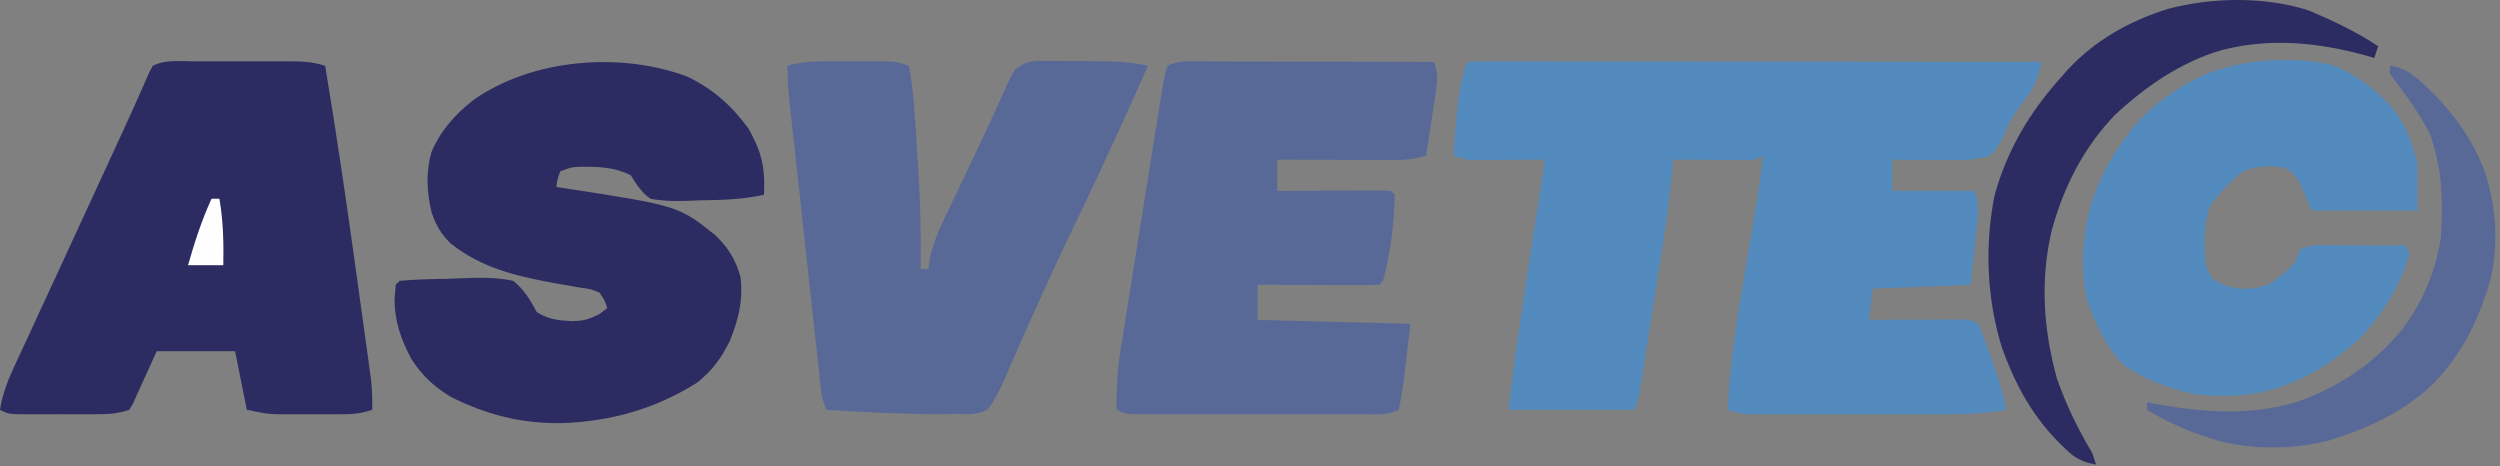 <svg width="461" height="86" viewBox="0 0 461 86" fill="none" xmlns="http://www.w3.org/2000/svg">
<rect x="0" y="0" width="461" height="86" fill="#808080" stroke="none"/>
<path d="M270.927 11.41C272.286 11.347 273.651 11.316 275.015 11.321H277.708L280.692 11.327H283.807C286.64 11.327 289.468 11.332 292.297 11.337C295.255 11.342 298.208 11.342 301.161 11.342C306.76 11.347 312.359 11.353 317.958 11.358C324.328 11.368 330.703 11.373 337.073 11.373C350.182 11.384 363.297 11.394 376.406 11.41C375.896 14.353 375.14 16.04 373.338 18.441C371.396 21.009 371.396 21.009 369.979 23.879C369.166 25.811 368.458 27.186 367.015 28.712C363.932 29.629 360.958 29.556 357.76 29.478L355.198 29.493C353.114 29.504 351.036 29.483 348.953 29.436V35.202H364.125C364.875 37.452 364.843 38.566 364.604 40.889L364.416 42.733L364.172 45.071L363.401 52.504L345.338 53.222L344.619 58.993L346.317 58.983C348.854 58.967 351.385 58.957 353.922 58.946L356.599 58.931L359.151 58.92L361.515 58.91C363.401 58.993 363.401 58.993 364.849 59.712C365.64 61.675 366.38 63.655 367.062 65.66L367.651 67.332C368.593 70.061 369.442 72.712 369.906 75.571C364.885 76.509 359.88 76.4 354.791 76.389L351.864 76.394C349.828 76.394 347.791 76.394 345.755 76.389C343.146 76.384 340.541 76.384 337.932 76.389C335.922 76.394 333.911 76.394 331.901 76.389C330.468 76.389 329.041 76.394 327.609 76.394L324.989 76.389L322.677 76.384C320.776 76.295 320.776 76.295 318.609 75.571C318.974 66.827 320.396 58.327 321.859 49.712C322.208 47.629 322.557 45.54 322.906 43.457C323.119 42.17 323.338 40.884 323.552 39.603C324.161 35.983 324.682 32.353 325.109 28.712L323.666 29.436C322.515 29.493 321.359 29.514 320.208 29.504L318.146 29.498L315.989 29.478L313.817 29.467C312.041 29.462 310.271 29.446 308.494 29.436L308.38 30.858C307.953 35.988 307.271 41.045 306.463 46.129L306.083 48.561C305.817 50.238 305.552 51.915 305.286 53.592C304.88 56.17 304.474 58.743 304.073 61.321L303.302 66.228L302.937 68.566L302.593 70.717L302.291 72.613C301.994 74.134 301.994 74.134 301.271 75.571H278.151C279.297 65.957 280.729 56.394 282.213 46.827C282.567 44.55 282.916 42.28 283.265 40.004C283.484 38.603 283.703 37.202 283.916 35.8L284.213 33.9L284.468 32.228C284.682 30.863 284.682 30.863 284.651 29.436L283.359 29.446C281.427 29.457 279.494 29.472 277.562 29.478L275.531 29.498L273.578 29.504L271.776 29.514C270.203 29.436 270.203 29.436 268.036 28.712C268.369 23.123 268.718 17.556 270.203 12.134L270.927 11.41Z" fill="#528ABD"/>
<path d="M126.698 14.102C131.432 16.373 134.911 19.451 137.99 23.665C139.938 27.139 140.859 29.618 140.927 33.577L140.88 35.92C136.786 36.832 132.776 36.884 128.599 36.957L126.234 37.056C124.047 37.087 122.073 37.066 119.927 36.644C118.198 35.358 117.49 34.181 116.318 32.316C113.229 30.78 110.344 30.727 106.958 30.754C105.333 30.826 105.333 30.826 103.312 31.597C102.781 33.05 102.781 33.05 102.589 34.483L103.964 34.686C125.12 37.941 125.12 37.941 131.938 43.399C134.307 45.712 135.641 47.837 136.547 51.061C137.052 55.394 136.224 58.79 134.594 62.832C133.047 66.004 131.359 68.306 128.599 70.524C120.896 75.379 112.87 77.66 103.76 78.024C96.302 78.149 89.818 76.54 83.13 73.186C80.052 71.332 77.792 69.228 75.859 66.201C73.963 62.655 72.802 59.384 72.745 55.342L72.969 52.504L73.693 51.785C76.609 51.519 79.531 51.462 82.458 51.41C83.443 51.389 84.422 51.352 85.401 51.306C88.562 51.16 91.542 51.134 94.641 51.785C96.703 53.452 97.724 55.259 98.979 57.55C101.13 58.905 102.984 59.092 105.479 59.217C107.656 59.17 108.505 58.925 110.536 57.91L111.979 56.827C111.516 55.373 111.516 55.373 110.536 53.946C108.88 53.285 108.88 53.285 106.906 53.03L104.682 52.629L102.318 52.233C95.099 50.868 88.984 49.519 83.104 44.899C81.302 43.118 80.375 41.514 79.568 39.113C78.708 35.316 78.49 31.852 79.552 28.082C81.219 24.087 83.917 21.113 87.281 18.441C98.193 10.821 114.297 9.514 126.698 14.102ZM35.849 11.316L37.719 11.311C39.031 11.311 40.339 11.316 41.646 11.316C43.651 11.321 45.656 11.316 47.661 11.311C48.932 11.311 50.203 11.311 51.469 11.316L53.292 11.311C55.698 11.321 57.667 11.368 59.964 12.134C62.005 24.457 63.839 36.806 65.542 49.181C65.797 51.061 66.062 52.941 66.323 54.821C66.708 57.582 67.088 60.342 67.469 63.102L67.828 65.649L68.146 68.009L68.432 70.071C68.63 71.92 68.667 73.712 68.635 75.571C66.422 76.311 64.901 76.389 62.589 76.389L60.286 76.394L57.885 76.384L55.5 76.394L53.198 76.389H51.094C49.125 76.295 49.125 76.295 45.516 75.571L43.349 64.759H28.896L27.182 68.545C26.552 69.931 25.922 71.311 25.287 72.691L24.578 74.347L23.838 75.571C21.432 76.373 19.62 76.389 17.083 76.389L14.359 76.394L11.51 76.384L8.656 76.394L5.932 76.389H3.427C1.443 76.295 1.443 76.295 0 75.571C0.464 72.483 1.573 69.842 2.885 67.035L3.562 65.571C4.297 63.977 5.036 62.384 5.776 60.795L7.323 57.441C8.411 55.087 9.5 52.733 10.588 50.384C13.109 44.946 15.615 39.498 18.12 34.05C19.62 30.79 21.125 27.53 22.63 24.269C23.662 22.04 24.672 19.806 25.662 17.566L26.63 15.373L27.443 13.504L28.172 12.134C30.562 10.941 33.224 11.306 35.849 11.316Z" fill="#2C2C62"/>
<path d="M221.281 11.326H222.693C224.229 11.326 225.771 11.337 227.312 11.342H230.51C233.323 11.347 236.135 11.352 238.943 11.363C241.812 11.368 244.677 11.373 247.547 11.373C253.172 11.384 258.797 11.394 264.422 11.41C265.198 13.727 265.104 14.727 264.745 17.097L264.437 19.144L264.109 21.279L263.786 23.436C263.521 25.196 263.25 26.957 262.979 28.712C260.167 29.628 257.354 29.524 254.432 29.503L252.792 29.498C251.073 29.498 249.349 29.488 247.625 29.477C246.453 29.477 245.286 29.472 244.114 29.467C241.25 29.462 238.39 29.451 235.526 29.436V35.201L237.437 35.191C239.771 35.175 242.104 35.17 244.437 35.16C245.448 35.16 246.458 35.154 247.469 35.149C248.922 35.139 250.37 35.134 251.823 35.129L254.469 35.118L256.474 35.201L257.198 35.92C257.083 41.233 256.411 46.644 255.031 51.785L254.307 52.504C252.651 52.566 250.995 52.582 249.338 52.576L247.838 52.571C246.245 52.566 244.656 52.561 243.068 52.55C241.989 52.545 240.911 52.54 239.838 52.54C237.198 52.529 234.552 52.519 231.911 52.504V58.993L260.088 59.712C258.646 71.967 258.646 71.967 257.922 75.571C255.864 76.597 254.125 76.384 251.828 76.389H250.38C248.797 76.394 247.219 76.394 245.64 76.389C244.542 76.389 243.448 76.389 242.354 76.394C240.052 76.394 237.755 76.394 235.458 76.389C232.505 76.384 229.557 76.384 226.609 76.389C224.344 76.394 222.083 76.394 219.818 76.389C218.729 76.389 217.646 76.389 216.557 76.394C215.036 76.394 213.515 76.394 212 76.389L209.375 76.384C207.349 76.295 207.349 76.295 205.901 75.571C205.828 71.686 206.057 68.009 206.687 64.165C207.047 61.899 207.406 59.629 207.776 57.358L208.354 53.717C208.755 51.186 209.161 48.654 209.568 46.118C210.088 42.873 210.609 39.629 211.12 36.384C211.974 31.014 212.833 25.649 213.693 20.279C213.776 19.79 213.854 19.295 213.932 18.785C214.755 13.707 214.755 13.707 215.297 12.134C217.328 11.118 219.01 11.321 221.281 11.326ZM152.104 11.316L154.417 11.311L156.823 11.321L159.229 11.311L161.542 11.316H163.651C165.443 11.41 165.443 11.41 167.614 12.134C168.458 16.759 168.719 21.399 169.005 26.087C169.099 27.608 169.203 29.128 169.302 30.649C169.703 36.983 169.864 43.269 169.781 49.618H171.224L171.453 47.754C171.989 45.082 172.88 42.983 174.052 40.519L174.693 39.165C175.37 37.733 176.052 36.311 176.734 34.884C177.177 33.957 177.614 33.024 178.057 32.092C178.719 30.696 179.38 29.3 180.047 27.91C181.208 25.488 182.344 23.05 183.448 20.602L184.13 19.102C184.557 18.154 184.984 17.207 185.401 16.253C185.927 15.097 186.521 13.972 187.12 12.852C189.286 11.41 189.286 11.41 191.198 11.233L193.479 11.243L195.979 11.248L198.588 11.274H201.182C204.786 11.295 208.156 11.321 211.682 12.134C207.797 20.946 203.776 29.707 199.625 38.399C194.213 49.707 194.213 49.707 189.083 61.139C188.125 63.342 187.156 65.54 186.172 67.733L185.219 70.004C184.292 72.029 183.422 73.806 182.062 75.571C180.083 76.504 178.432 76.457 176.281 76.295L173.802 76.389C166.661 76.373 159.568 76.029 152.437 75.571C151.338 73.373 151.297 71.004 151.036 68.587L150.844 66.853C150.635 64.957 150.432 63.056 150.224 61.16L149.792 57.212C149.489 54.451 149.187 51.686 148.885 48.925C148.5 45.384 148.114 41.842 147.724 38.3C147.422 35.582 147.125 32.863 146.828 30.139L146.396 26.222C146.198 24.399 146 22.571 145.802 20.748L145.62 19.108C145.364 16.759 145.213 14.498 145.213 12.134C147.552 11.436 149.667 11.316 152.104 11.316Z" fill="#586998"/>
<path d="M430.547 12.175C434.656 13.847 438.12 16.613 441.12 19.842C443.599 23.03 444.797 26.248 445.766 30.155V38.806H426.26L424.088 33.759C422.974 31.925 422.974 31.925 421.203 30.873C418.177 30.54 416.323 30.514 413.526 31.644C411.198 33.535 409.224 35.655 407.474 38.087C406.292 41.629 406.411 45.202 406.75 48.899L407.792 51.196C409.651 52.509 410.604 52.858 412.802 53.222C415.125 53.358 416.286 53.175 418.536 52.368C420.422 51.102 421.901 49.91 423.37 48.175L424.088 46.014C426.016 45.056 427.479 45.212 429.625 45.222L432.083 45.233L434.656 45.248L437.25 45.259C439.365 45.269 441.479 45.28 443.599 45.295L444.318 46.738C442.526 52.91 439.37 57.993 434.927 62.597C431.229 65.957 427.281 68.639 422.646 70.524C422.125 70.743 421.599 70.957 421.057 71.181C415.667 73.097 410.25 73.29 404.583 72.691C399.969 71.592 395.432 70.076 391.578 67.238C388.469 64.212 386.672 60.077 385.078 56.108C383.521 50.092 383.958 43.91 385.526 37.952C386.953 33.457 388.818 29.649 391.578 25.826L392.677 24.306C396.484 19.54 401.594 15.91 407.182 13.477C408.719 12.951 410.224 12.498 411.807 12.134C412.349 11.998 412.891 11.868 413.448 11.733C418.812 10.852 425.307 10.67 430.547 12.175Z" fill="#528ABD"/>
<path d="M425.901 1.993C430.292 3.852 434.568 5.884 438.542 8.524L437.818 10.691L436.302 10.243C427.448 7.811 418.609 6.931 409.641 9.248C402.12 11.451 395.646 15.936 389.953 21.233C384.172 27.29 380.547 34.452 378.339 42.493C376.187 51.665 376.797 60.754 379.297 69.806C380.984 74.623 383.167 79.129 385.797 83.504L386.521 85.665C384.724 85.368 383.62 84.936 382.104 83.894C375.755 78.379 372 72.045 369.182 64.16C366.359 55.227 365.958 45.3 367.781 36.102C370.026 27.806 374.276 20.655 380.021 14.295L381.229 12.91C386.323 7.425 392.677 3.842 399.802 1.634C407.901 -0.533 417.906 -0.674 425.901 1.993Z" fill="#2C2C62"/>
<path d="M440.708 12.134C442.854 12.394 443.833 13.03 445.599 14.352C451.218 19.259 455.244 24.311 458.083 31.306C460.224 37.696 460.739 44.227 459.422 50.842C457.359 58.368 454.297 64.946 448.843 70.603C443.833 75.488 437.896 78.405 431.317 80.618L429.849 81.118C423.406 82.894 415.833 82.967 409.343 81.353C404.51 79.967 400.213 78.155 395.911 75.571V74.134L397.38 74.446C405.948 76.097 415.031 76.649 423.489 74.155C431.369 71.29 437.474 67.28 442.901 60.858C446.703 55.78 449.104 50.123 450.099 43.852C450.505 37.191 450.401 30.675 447.932 24.389C446.099 21.014 444.005 17.894 441.635 14.879L440.708 13.571V12.134Z" fill="#586998"/>
<path d="M40.458 36.644H39.01C37.182 40.639 35.875 44.675 34.677 48.9H35.745H41.177C41.255 44.728 41.172 40.759 40.458 36.644Z" fill="#FEFEFE"/>
</svg>
